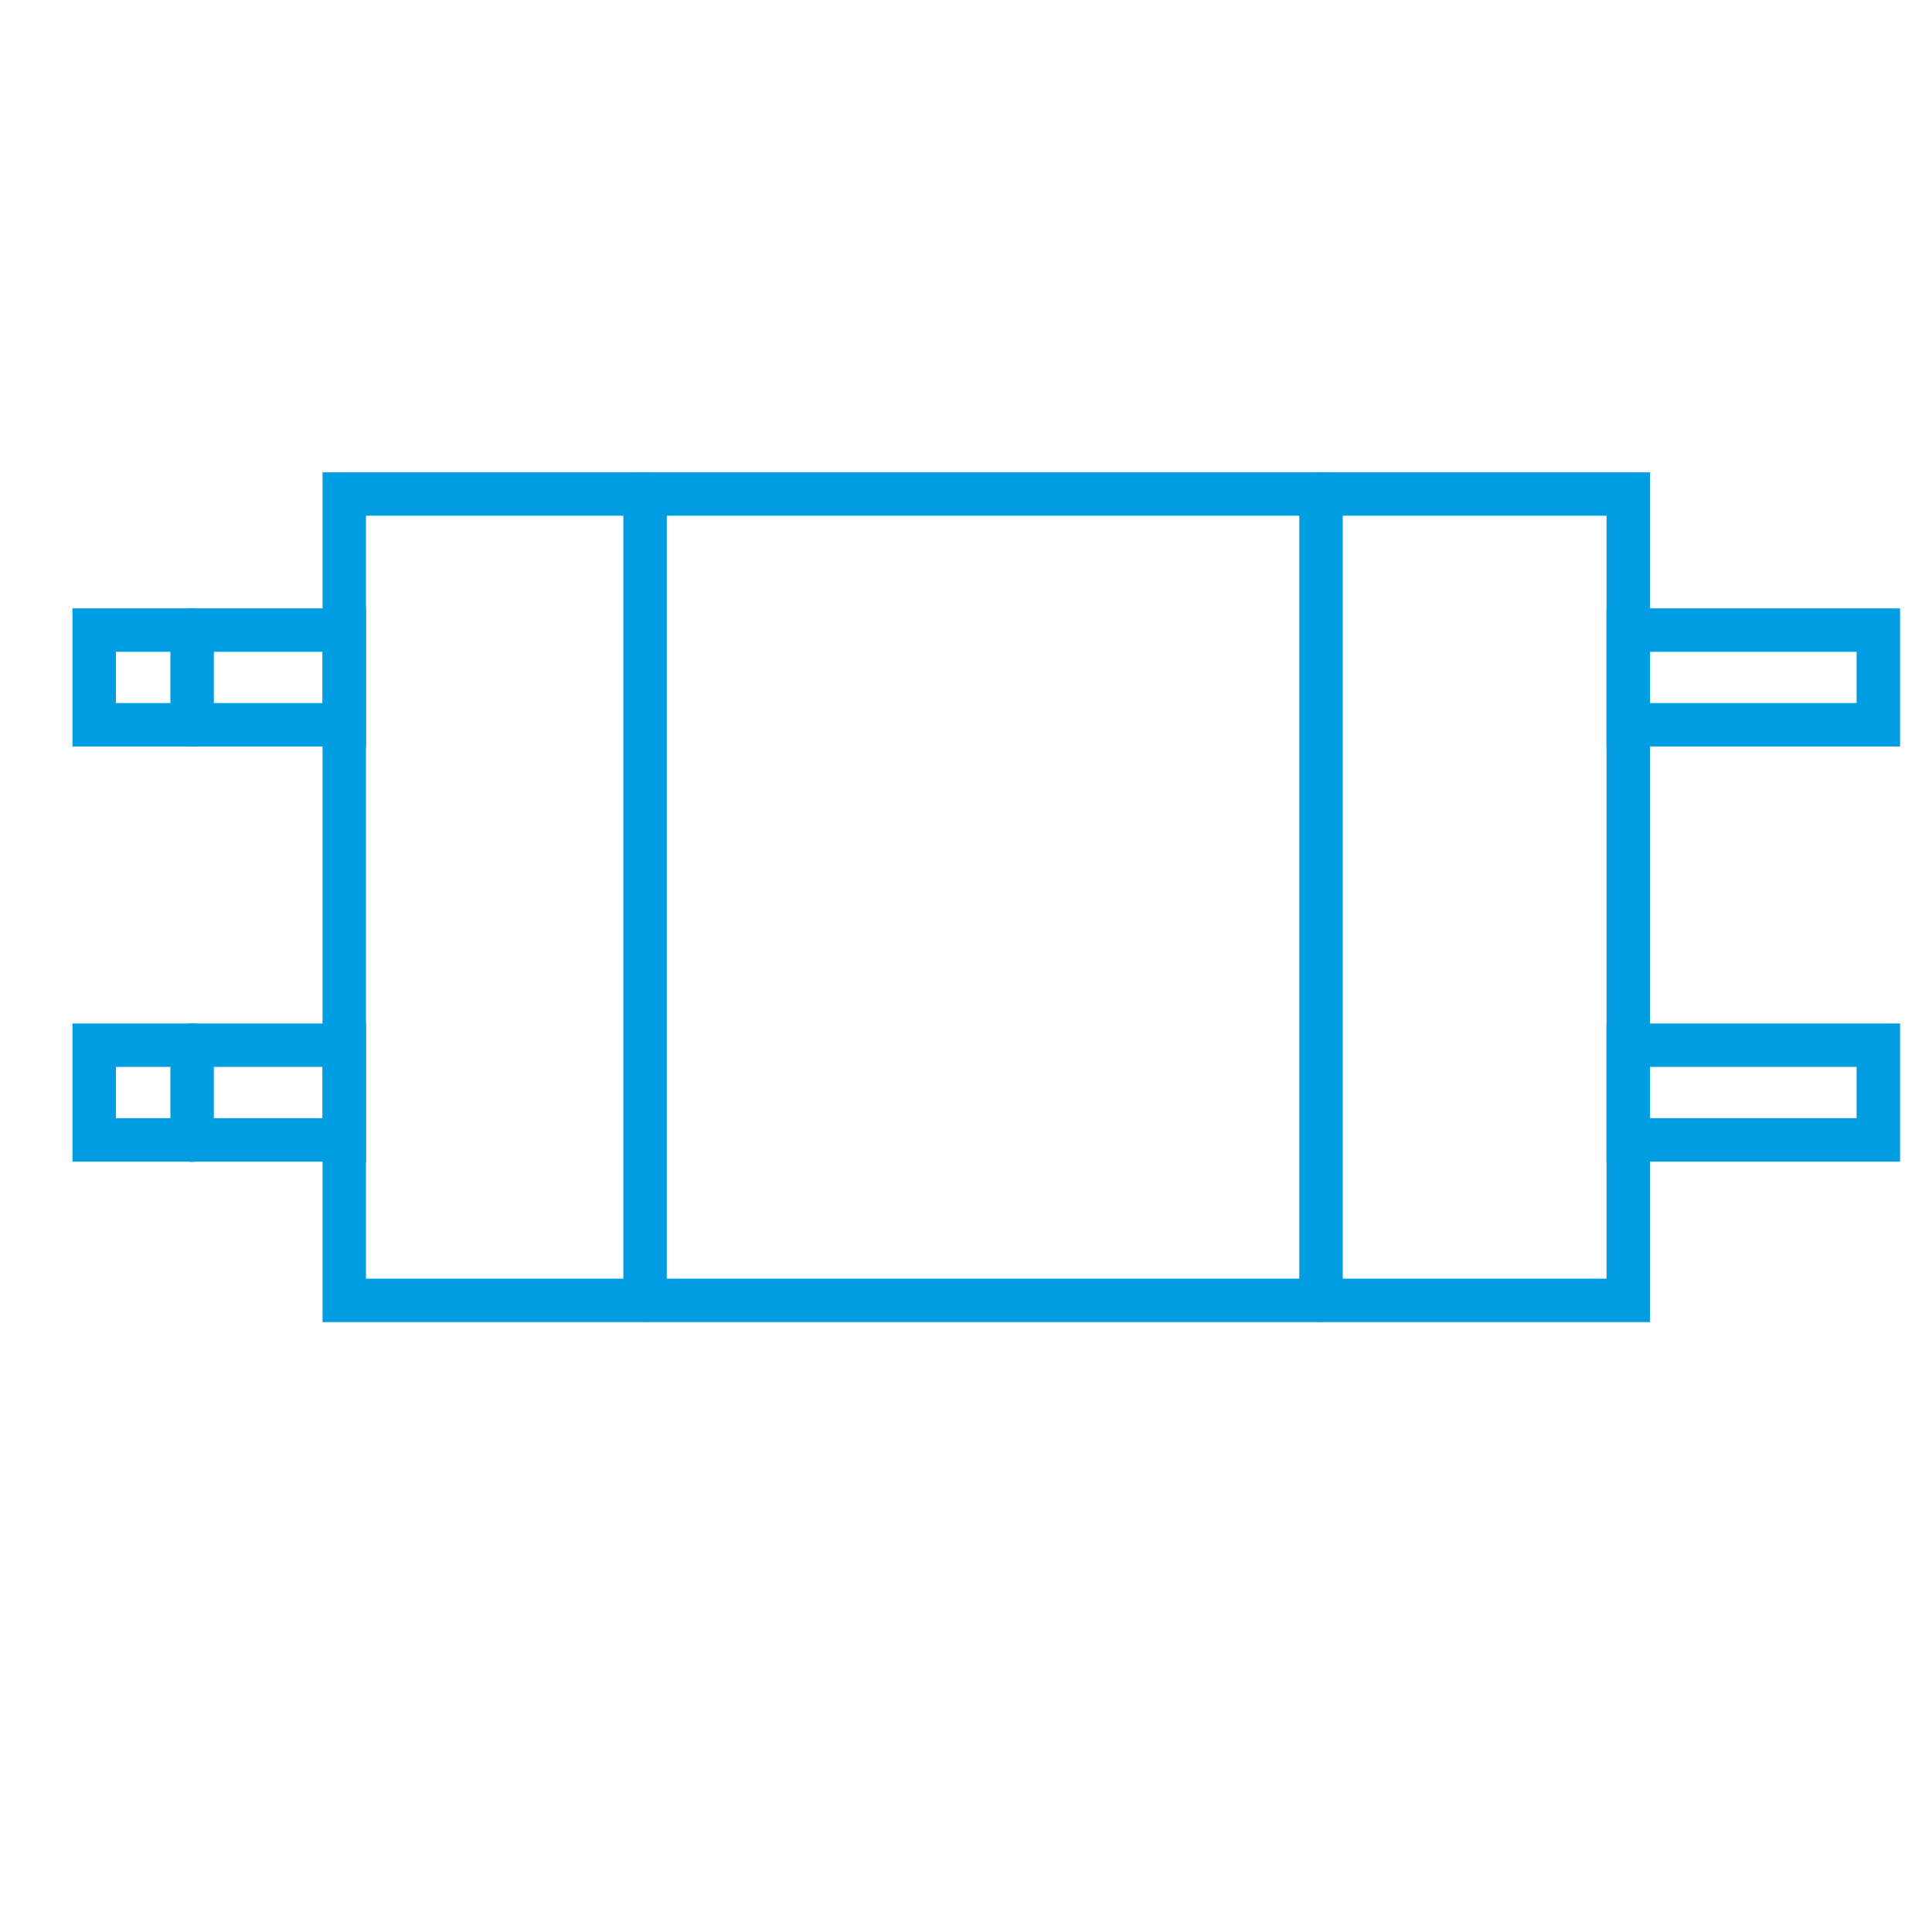 <svg id="Capa_1" data-name="Capa 1" xmlns="http://www.w3.org/2000/svg" viewBox="0 0 72 71"><title>landing page final impulse go</title><rect x="12.83" y="18.41" width="47.85" height="30.05" style="fill:none;stroke:#009de2;stroke-linecap:round;stroke-miterlimit:10;stroke-width:1.619px"/><rect x="3.51" y="23.48" width="9.32" height="3.53" style="fill:none;stroke:#009de2;stroke-linecap:round;stroke-miterlimit:10;stroke-width:1.619px"/><rect x="3.51" y="38.95" width="9.32" height="3.53" style="fill:none;stroke:#009de2;stroke-linecap:round;stroke-miterlimit:10;stroke-width:1.619px"/><rect x="60.68" y="23.48" width="9.32" height="3.53" style="fill:none;stroke:#009de2;stroke-linecap:round;stroke-miterlimit:10;stroke-width:1.619px"/><rect x="60.68" y="38.95" width="9.32" height="3.53" style="fill:none;stroke:#009de2;stroke-linecap:round;stroke-miterlimit:10;stroke-width:1.619px"/><line x1="7.16" y1="23.48" x2="7.16" y2="27.01" style="fill:none;stroke:#009de2;stroke-linecap:round;stroke-miterlimit:10;stroke-width:1.619px"/><line x1="7.16" y1="38.95" x2="7.16" y2="42.49" style="fill:none;stroke:#009de2;stroke-linecap:round;stroke-miterlimit:10;stroke-width:1.619px"/><line x1="24.04" y1="18.41" x2="24.04" y2="48.45" style="fill:none;stroke:#009de2;stroke-linecap:round;stroke-miterlimit:10;stroke-width:1.619px"/><line x1="49.23" y1="18.41" x2="49.23" y2="48.45" style="fill:none;stroke:#009de2;stroke-linecap:round;stroke-miterlimit:10;stroke-width:1.619px"/></svg>